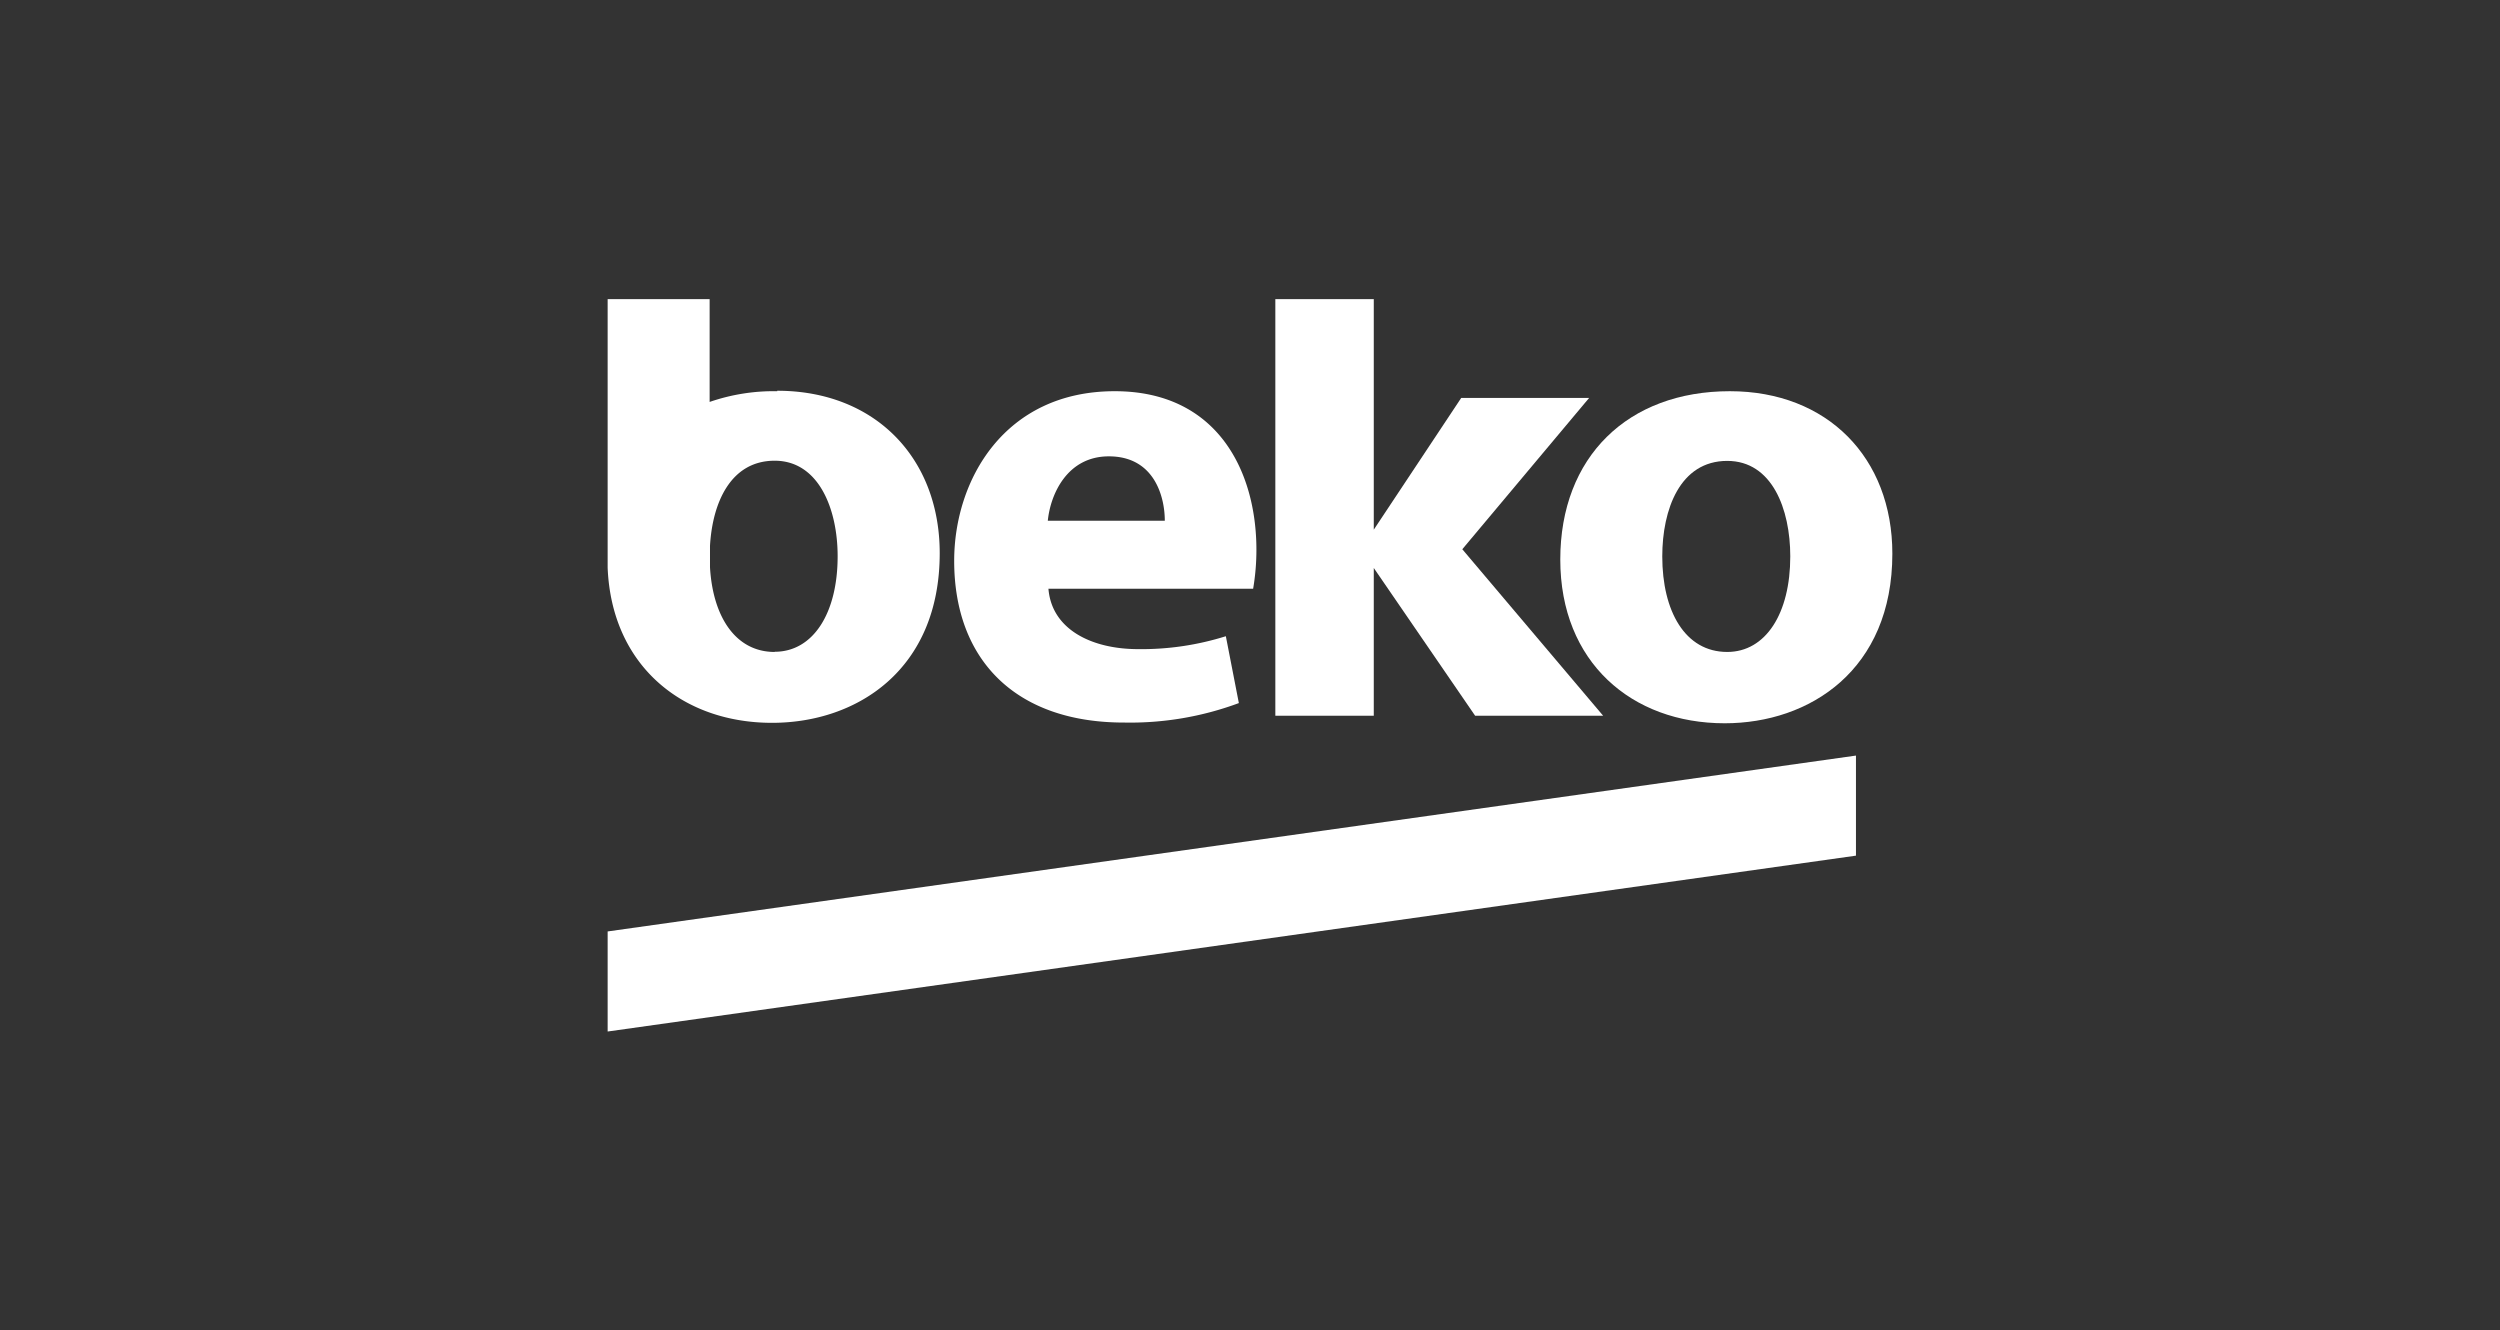 <svg xmlns="http://www.w3.org/2000/svg" id="beko" viewBox="0 0 274.79 146.21"><rect x="0" y="0" width="274.79" height="146.21" fill="#333333" stroke="none"/><g id="g10"><g id="g12"><path id="path16" d="M174.71,43.74h-14.1L151,58.22V32.88H140.18V78.67H151V62.43l11.14,16.24h14.07l-15.48-18.3,13.94-16.63" style="fill:#fff"></path><path id="path18" d="M115.17,57.24c.29-2.93,2.14-7.08,6.71-7.08,5,0,6.15,4.43,6.15,7.08ZM122.53,43c-12.15,0-17.65,9.79-17.65,18.64,0,10.93,6.79,17.78,18.65,17.78a34.27,34.27,0,0,0,12.64-2.14l-1.43-7.35a30.89,30.89,0,0,1-9.64,1.42c-5.07,0-9.5-2.14-9.86-6.64h22.5a25.58,25.58,0,0,0,.36-4.28c0-8.64-4.29-17.43-15.57-17.43" style="fill:#fff"></path><path id="path20" d="M85.15,71.66c-4.33,0-6.8-3.91-7.11-9.31V60c.27-4.76,2.28-9.36,7.11-9.36s6.92,5.29,6.92,10.5c0,6.29-2.71,10.5-6.92,10.5ZM85.43,43A21.59,21.59,0,0,0,78,44.18V32.88H66.79V62.39c.43,10.71,8.15,17.06,18.07,17.06,9.36,0,18.43-5.86,18.43-18.64,0-10.5-7.14-17.86-17.86-17.86" style="fill:#fff"></path><path id="path22" d="M189.85,71.66c-4.64,0-7.14-4.49-7.14-10.5,0-5.14,1.93-10.5,7.14-10.5,4.93,0,6.93,5.29,6.93,10.5C196.78,67.45,194.07,71.66,189.85,71.66ZM190.14,43c-11.21,0-18.64,7.21-18.64,18.5s7.85,18,18.07,18c9.35,0,18.43-5.86,18.43-18.64C208,50.31,200.86,43,190.14,43" style="fill:#fff"></path><path id="path24" d="M66.79,102.38v11L204,94.05v-11L66.79,102.38" style="fill:#fff"></path></g></g></svg>